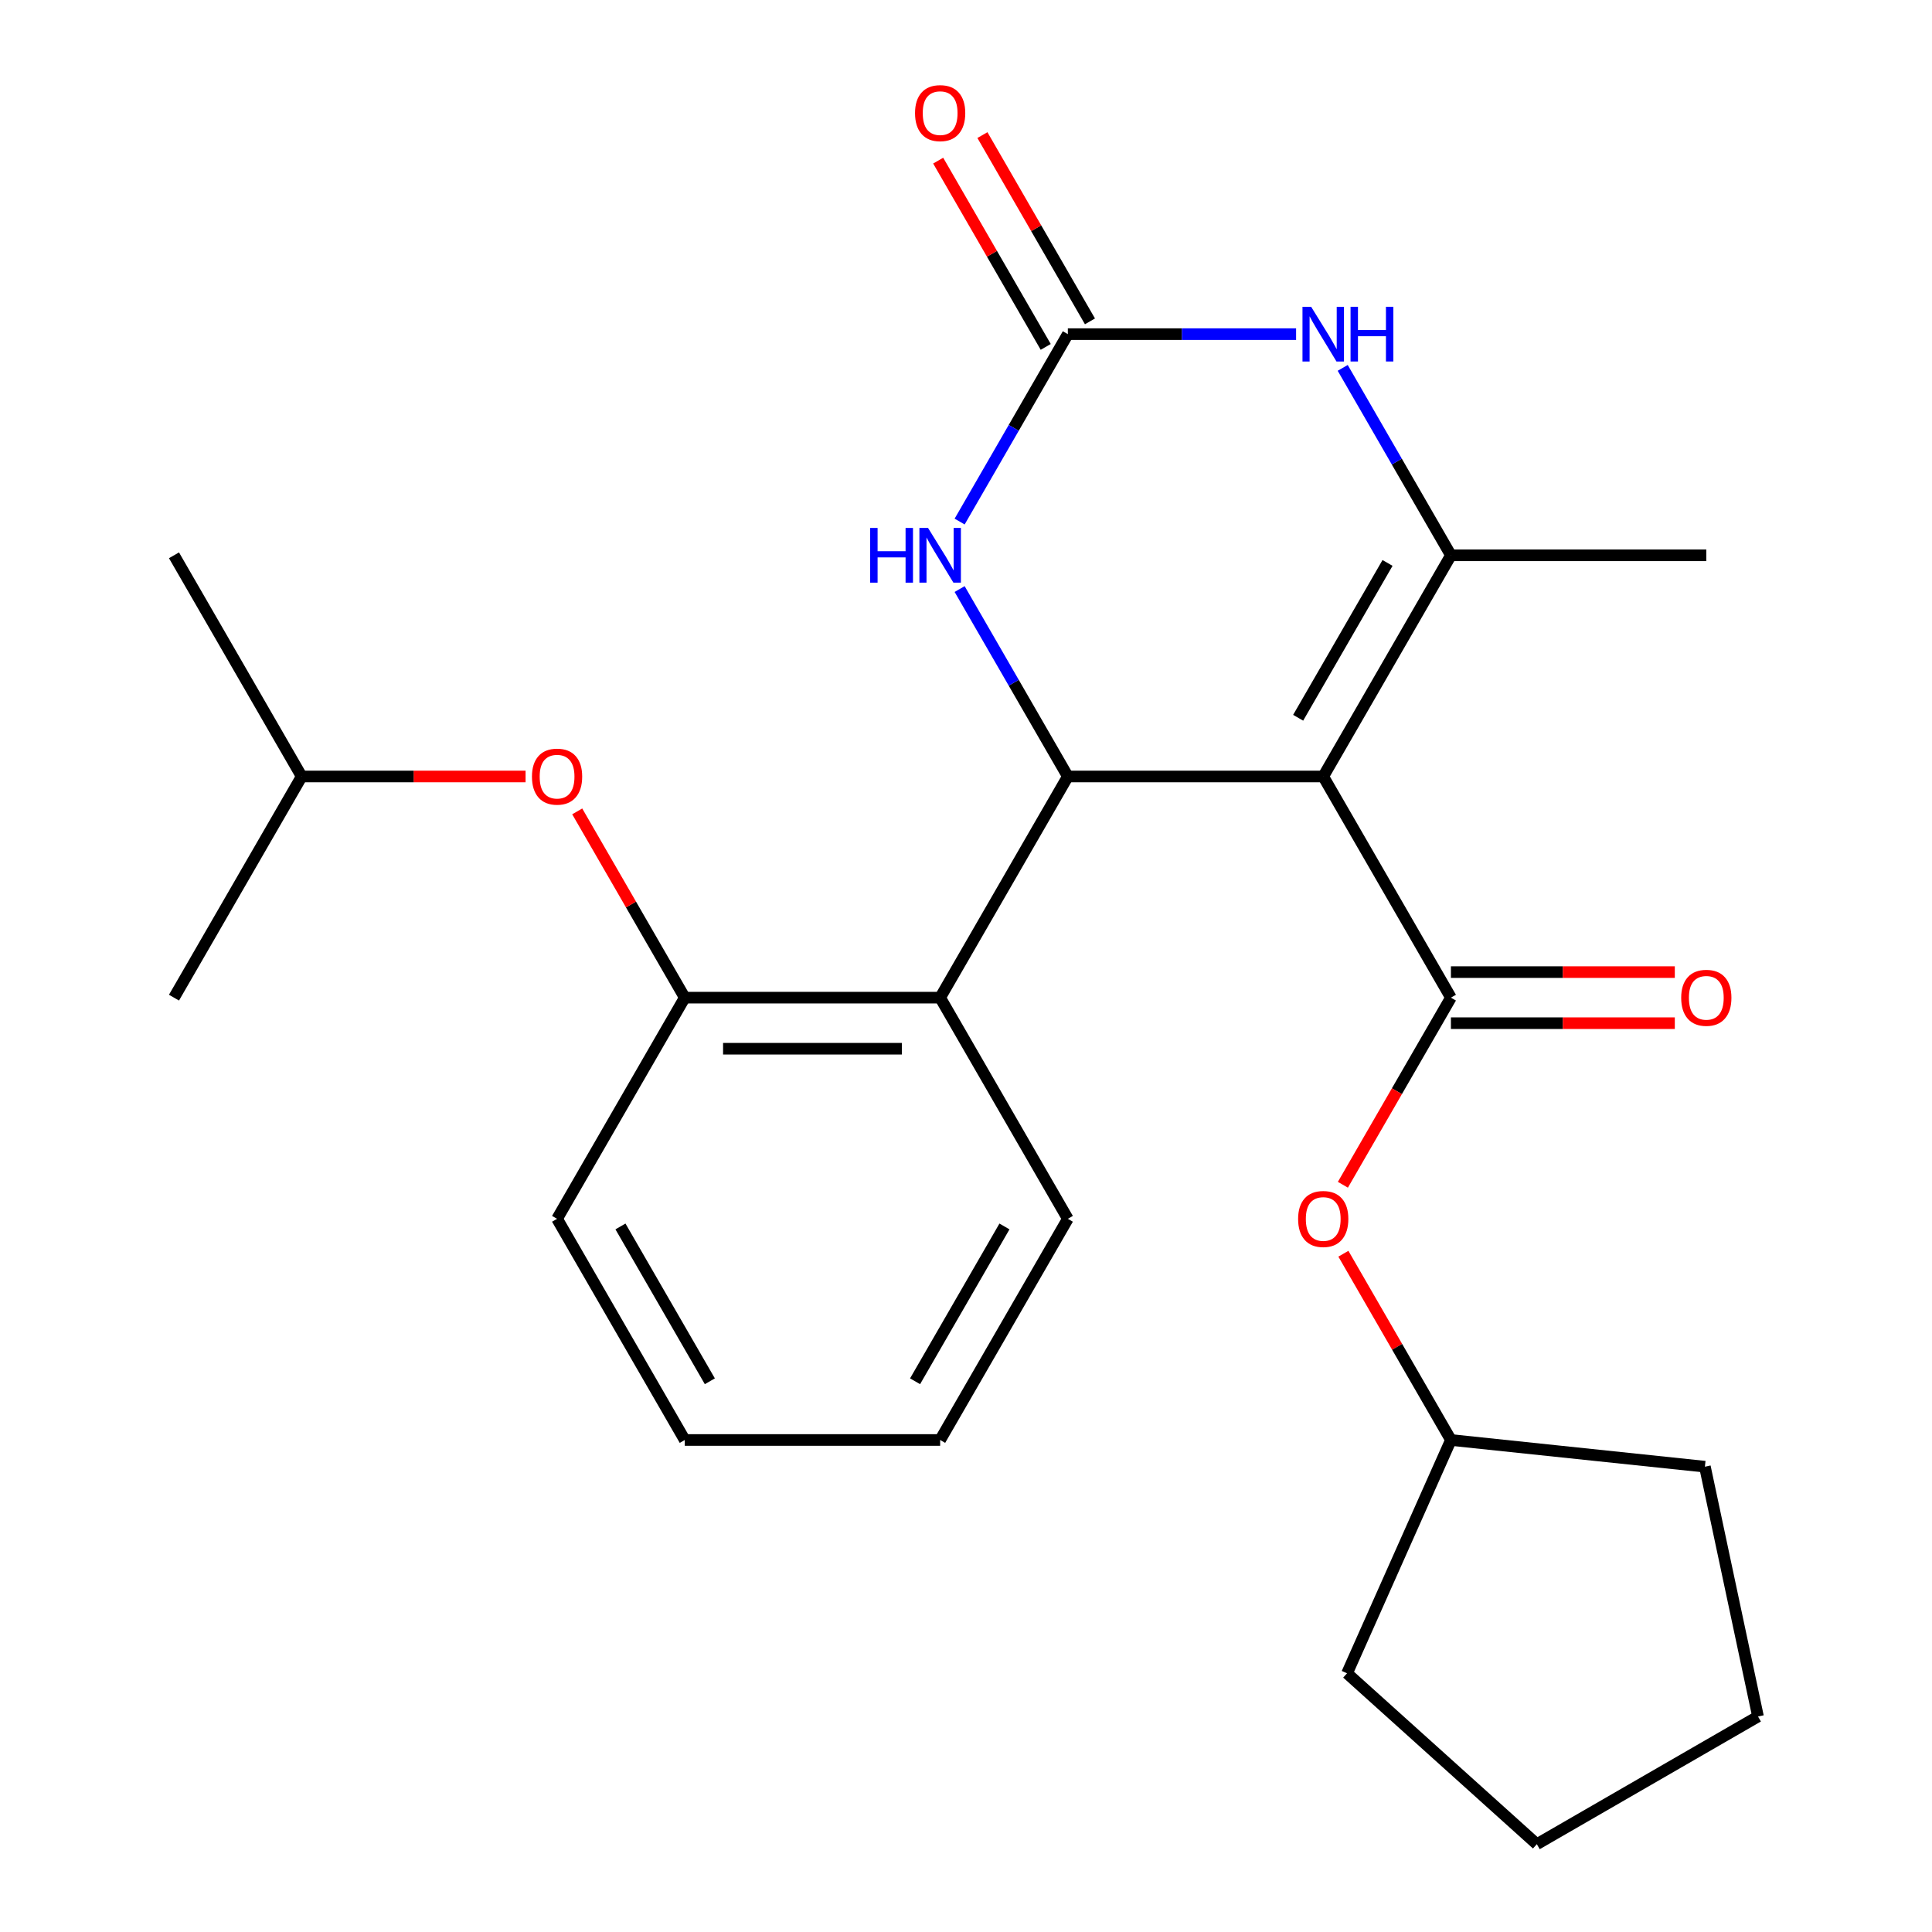 <?xml version='1.0' encoding='iso-8859-1'?>
<svg version='1.1' baseProfile='full'
              xmlns='http://www.w3.org/2000/svg'
                      xmlns:rdkit='http://www.rdkit.org/xml'
                      xmlns:xlink='http://www.w3.org/1999/xlink'
                  xml:space='preserve'
width='1000px' height='1000px' viewBox='0 0 1000 1000'>
<!-- END OF HEADER -->
<rect style='opacity:1.0;fill:#FFFFFF;stroke:none' width='1000' height='1000' x='0' y='0'> </rect>
<path class='bond-0' d='M 684.901,401.903 L 552.714,401.903' style='fill:none;fill-rule:evenodd;stroke:#000000;stroke-width:6px;stroke-linecap:butt;stroke-linejoin:miter;stroke-opacity:1' />
<path class='bond-1' d='M 684.901,401.903 L 750.995,287.425' style='fill:none;fill-rule:evenodd;stroke:#000000;stroke-width:6px;stroke-linecap:butt;stroke-linejoin:miter;stroke-opacity:1' />
<path class='bond-1' d='M 671.92,371.513 L 718.186,291.378' style='fill:none;fill-rule:evenodd;stroke:#000000;stroke-width:6px;stroke-linecap:butt;stroke-linejoin:miter;stroke-opacity:1' />
<path class='bond-2' d='M 684.901,401.903 L 750.995,516.381' style='fill:none;fill-rule:evenodd;stroke:#000000;stroke-width:6px;stroke-linecap:butt;stroke-linejoin:miter;stroke-opacity:1' />
<path class='bond-5' d='M 552.714,401.903 L 524.709,353.396' style='fill:none;fill-rule:evenodd;stroke:#000000;stroke-width:6px;stroke-linecap:butt;stroke-linejoin:miter;stroke-opacity:1' />
<path class='bond-5' d='M 524.709,353.396 L 496.704,304.89' style='fill:none;fill-rule:evenodd;stroke:#0000FF;stroke-width:6px;stroke-linecap:butt;stroke-linejoin:miter;stroke-opacity:1' />
<path class='bond-6' d='M 552.714,401.903 L 486.62,516.381' style='fill:none;fill-rule:evenodd;stroke:#000000;stroke-width:6px;stroke-linecap:butt;stroke-linejoin:miter;stroke-opacity:1' />
<path class='bond-4' d='M 750.995,287.425 L 722.99,238.919' style='fill:none;fill-rule:evenodd;stroke:#000000;stroke-width:6px;stroke-linecap:butt;stroke-linejoin:miter;stroke-opacity:1' />
<path class='bond-4' d='M 722.99,238.919 L 694.985,190.412' style='fill:none;fill-rule:evenodd;stroke:#0000FF;stroke-width:6px;stroke-linecap:butt;stroke-linejoin:miter;stroke-opacity:1' />
<path class='bond-12' d='M 750.995,287.425 L 883.182,287.425' style='fill:none;fill-rule:evenodd;stroke:#000000;stroke-width:6px;stroke-linecap:butt;stroke-linejoin:miter;stroke-opacity:1' />
<path class='bond-8' d='M 750.995,516.381 L 723.036,564.807' style='fill:none;fill-rule:evenodd;stroke:#000000;stroke-width:6px;stroke-linecap:butt;stroke-linejoin:miter;stroke-opacity:1' />
<path class='bond-8' d='M 723.036,564.807 L 695.077,613.233' style='fill:none;fill-rule:evenodd;stroke:#FF0000;stroke-width:6px;stroke-linecap:butt;stroke-linejoin:miter;stroke-opacity:1' />
<path class='bond-10' d='M 750.995,529.599 L 808.936,529.599' style='fill:none;fill-rule:evenodd;stroke:#000000;stroke-width:6px;stroke-linecap:butt;stroke-linejoin:miter;stroke-opacity:1' />
<path class='bond-10' d='M 808.936,529.599 L 866.878,529.599' style='fill:none;fill-rule:evenodd;stroke:#FF0000;stroke-width:6px;stroke-linecap:butt;stroke-linejoin:miter;stroke-opacity:1' />
<path class='bond-10' d='M 750.995,503.162 L 808.936,503.162' style='fill:none;fill-rule:evenodd;stroke:#000000;stroke-width:6px;stroke-linecap:butt;stroke-linejoin:miter;stroke-opacity:1' />
<path class='bond-10' d='M 808.936,503.162 L 866.878,503.162' style='fill:none;fill-rule:evenodd;stroke:#FF0000;stroke-width:6px;stroke-linecap:butt;stroke-linejoin:miter;stroke-opacity:1' />
<path class='bond-3' d='M 552.714,172.948 L 611.785,172.948' style='fill:none;fill-rule:evenodd;stroke:#000000;stroke-width:6px;stroke-linecap:butt;stroke-linejoin:miter;stroke-opacity:1' />
<path class='bond-3' d='M 611.785,172.948 L 670.857,172.948' style='fill:none;fill-rule:evenodd;stroke:#0000FF;stroke-width:6px;stroke-linecap:butt;stroke-linejoin:miter;stroke-opacity:1' />
<path class='bond-11' d='M 564.162,166.338 L 536.33,118.132' style='fill:none;fill-rule:evenodd;stroke:#000000;stroke-width:6px;stroke-linecap:butt;stroke-linejoin:miter;stroke-opacity:1' />
<path class='bond-11' d='M 536.33,118.132 L 508.498,69.925' style='fill:none;fill-rule:evenodd;stroke:#FF0000;stroke-width:6px;stroke-linecap:butt;stroke-linejoin:miter;stroke-opacity:1' />
<path class='bond-11' d='M 541.266,179.557 L 513.434,131.351' style='fill:none;fill-rule:evenodd;stroke:#000000;stroke-width:6px;stroke-linecap:butt;stroke-linejoin:miter;stroke-opacity:1' />
<path class='bond-11' d='M 513.434,131.351 L 485.602,83.144' style='fill:none;fill-rule:evenodd;stroke:#FF0000;stroke-width:6px;stroke-linecap:butt;stroke-linejoin:miter;stroke-opacity:1' />
<path class='bond-25' d='M 552.714,172.948 L 524.709,221.454' style='fill:none;fill-rule:evenodd;stroke:#000000;stroke-width:6px;stroke-linecap:butt;stroke-linejoin:miter;stroke-opacity:1' />
<path class='bond-25' d='M 524.709,221.454 L 496.704,269.961' style='fill:none;fill-rule:evenodd;stroke:#0000FF;stroke-width:6px;stroke-linecap:butt;stroke-linejoin:miter;stroke-opacity:1' />
<path class='bond-7' d='M 486.62,516.381 L 354.433,516.381' style='fill:none;fill-rule:evenodd;stroke:#000000;stroke-width:6px;stroke-linecap:butt;stroke-linejoin:miter;stroke-opacity:1' />
<path class='bond-7' d='M 466.792,542.818 L 374.261,542.818' style='fill:none;fill-rule:evenodd;stroke:#000000;stroke-width:6px;stroke-linecap:butt;stroke-linejoin:miter;stroke-opacity:1' />
<path class='bond-14' d='M 486.62,516.381 L 552.714,630.858' style='fill:none;fill-rule:evenodd;stroke:#000000;stroke-width:6px;stroke-linecap:butt;stroke-linejoin:miter;stroke-opacity:1' />
<path class='bond-9' d='M 354.433,516.381 L 326.601,468.174' style='fill:none;fill-rule:evenodd;stroke:#000000;stroke-width:6px;stroke-linecap:butt;stroke-linejoin:miter;stroke-opacity:1' />
<path class='bond-9' d='M 326.601,468.174 L 298.769,419.968' style='fill:none;fill-rule:evenodd;stroke:#FF0000;stroke-width:6px;stroke-linecap:butt;stroke-linejoin:miter;stroke-opacity:1' />
<path class='bond-16' d='M 354.433,516.381 L 288.339,630.858' style='fill:none;fill-rule:evenodd;stroke:#000000;stroke-width:6px;stroke-linecap:butt;stroke-linejoin:miter;stroke-opacity:1' />
<path class='bond-13' d='M 695.331,648.923 L 723.163,697.129' style='fill:none;fill-rule:evenodd;stroke:#FF0000;stroke-width:6px;stroke-linecap:butt;stroke-linejoin:miter;stroke-opacity:1' />
<path class='bond-13' d='M 723.163,697.129 L 750.995,745.336' style='fill:none;fill-rule:evenodd;stroke:#000000;stroke-width:6px;stroke-linecap:butt;stroke-linejoin:miter;stroke-opacity:1' />
<path class='bond-15' d='M 272.035,401.903 L 214.093,401.903' style='fill:none;fill-rule:evenodd;stroke:#FF0000;stroke-width:6px;stroke-linecap:butt;stroke-linejoin:miter;stroke-opacity:1' />
<path class='bond-15' d='M 214.093,401.903 L 156.152,401.903' style='fill:none;fill-rule:evenodd;stroke:#000000;stroke-width:6px;stroke-linecap:butt;stroke-linejoin:miter;stroke-opacity:1' />
<path class='bond-17' d='M 750.995,745.336 L 882.458,759.153' style='fill:none;fill-rule:evenodd;stroke:#000000;stroke-width:6px;stroke-linecap:butt;stroke-linejoin:miter;stroke-opacity:1' />
<path class='bond-18' d='M 750.995,745.336 L 697.23,866.095' style='fill:none;fill-rule:evenodd;stroke:#000000;stroke-width:6px;stroke-linecap:butt;stroke-linejoin:miter;stroke-opacity:1' />
<path class='bond-21' d='M 552.714,630.858 L 486.62,745.336' style='fill:none;fill-rule:evenodd;stroke:#000000;stroke-width:6px;stroke-linecap:butt;stroke-linejoin:miter;stroke-opacity:1' />
<path class='bond-21' d='M 519.905,634.811 L 473.639,714.945' style='fill:none;fill-rule:evenodd;stroke:#000000;stroke-width:6px;stroke-linecap:butt;stroke-linejoin:miter;stroke-opacity:1' />
<path class='bond-19' d='M 156.152,401.903 L 90.058,287.425' style='fill:none;fill-rule:evenodd;stroke:#000000;stroke-width:6px;stroke-linecap:butt;stroke-linejoin:miter;stroke-opacity:1' />
<path class='bond-20' d='M 156.152,401.903 L 90.058,516.381' style='fill:none;fill-rule:evenodd;stroke:#000000;stroke-width:6px;stroke-linecap:butt;stroke-linejoin:miter;stroke-opacity:1' />
<path class='bond-27' d='M 288.339,630.858 L 354.433,745.336' style='fill:none;fill-rule:evenodd;stroke:#000000;stroke-width:6px;stroke-linecap:butt;stroke-linejoin:miter;stroke-opacity:1' />
<path class='bond-27' d='M 321.149,634.811 L 367.415,714.945' style='fill:none;fill-rule:evenodd;stroke:#000000;stroke-width:6px;stroke-linecap:butt;stroke-linejoin:miter;stroke-opacity:1' />
<path class='bond-24' d='M 882.458,759.153 L 909.942,888.452' style='fill:none;fill-rule:evenodd;stroke:#000000;stroke-width:6px;stroke-linecap:butt;stroke-linejoin:miter;stroke-opacity:1' />
<path class='bond-23' d='M 697.23,866.095 L 795.464,954.545' style='fill:none;fill-rule:evenodd;stroke:#000000;stroke-width:6px;stroke-linecap:butt;stroke-linejoin:miter;stroke-opacity:1' />
<path class='bond-22' d='M 486.62,745.336 L 354.433,745.336' style='fill:none;fill-rule:evenodd;stroke:#000000;stroke-width:6px;stroke-linecap:butt;stroke-linejoin:miter;stroke-opacity:1' />
<path class='bond-26' d='M 795.464,954.545 L 909.942,888.452' style='fill:none;fill-rule:evenodd;stroke:#000000;stroke-width:6px;stroke-linecap:butt;stroke-linejoin:miter;stroke-opacity:1' />
<path  class='atom-5' d='M 678.641 158.788
L 687.921 173.788
Q 688.841 175.268, 690.321 177.948
Q 691.801 180.628, 691.881 180.788
L 691.881 158.788
L 695.641 158.788
L 695.641 187.108
L 691.761 187.108
L 681.801 170.708
Q 680.641 168.788, 679.401 166.588
Q 678.201 164.388, 677.841 163.708
L 677.841 187.108
L 674.161 187.108
L 674.161 158.788
L 678.641 158.788
' fill='#0000FF'/>
<path  class='atom-5' d='M 699.041 158.788
L 702.881 158.788
L 702.881 170.828
L 717.361 170.828
L 717.361 158.788
L 721.201 158.788
L 721.201 187.108
L 717.361 187.108
L 717.361 174.028
L 702.881 174.028
L 702.881 187.108
L 699.041 187.108
L 699.041 158.788
' fill='#0000FF'/>
<path  class='atom-6' d='M 450.4 273.265
L 454.24 273.265
L 454.24 285.305
L 468.72 285.305
L 468.72 273.265
L 472.56 273.265
L 472.56 301.585
L 468.72 301.585
L 468.72 288.505
L 454.24 288.505
L 454.24 301.585
L 450.4 301.585
L 450.4 273.265
' fill='#0000FF'/>
<path  class='atom-6' d='M 480.36 273.265
L 489.64 288.265
Q 490.56 289.745, 492.04 292.425
Q 493.52 295.105, 493.6 295.265
L 493.6 273.265
L 497.36 273.265
L 497.36 301.585
L 493.48 301.585
L 483.52 285.185
Q 482.36 283.265, 481.12 281.065
Q 479.92 278.865, 479.56 278.185
L 479.56 301.585
L 475.88 301.585
L 475.88 273.265
L 480.36 273.265
' fill='#0000FF'/>
<path  class='atom-9' d='M 671.901 630.938
Q 671.901 624.138, 675.261 620.338
Q 678.621 616.538, 684.901 616.538
Q 691.181 616.538, 694.541 620.338
Q 697.901 624.138, 697.901 630.938
Q 697.901 637.818, 694.501 641.738
Q 691.101 645.618, 684.901 645.618
Q 678.661 645.618, 675.261 641.738
Q 671.901 637.858, 671.901 630.938
M 684.901 642.418
Q 689.221 642.418, 691.541 639.538
Q 693.901 636.618, 693.901 630.938
Q 693.901 625.378, 691.541 622.578
Q 689.221 619.738, 684.901 619.738
Q 680.581 619.738, 678.221 622.538
Q 675.901 625.338, 675.901 630.938
Q 675.901 636.658, 678.221 639.538
Q 680.581 642.418, 684.901 642.418
' fill='#FF0000'/>
<path  class='atom-10' d='M 275.339 401.983
Q 275.339 395.183, 278.699 391.383
Q 282.059 387.583, 288.339 387.583
Q 294.619 387.583, 297.979 391.383
Q 301.339 395.183, 301.339 401.983
Q 301.339 408.863, 297.939 412.783
Q 294.539 416.663, 288.339 416.663
Q 282.099 416.663, 278.699 412.783
Q 275.339 408.903, 275.339 401.983
M 288.339 413.463
Q 292.659 413.463, 294.979 410.583
Q 297.339 407.663, 297.339 401.983
Q 297.339 396.423, 294.979 393.623
Q 292.659 390.783, 288.339 390.783
Q 284.019 390.783, 281.659 393.583
Q 279.339 396.383, 279.339 401.983
Q 279.339 407.703, 281.659 410.583
Q 284.019 413.463, 288.339 413.463
' fill='#FF0000'/>
<path  class='atom-11' d='M 870.182 516.461
Q 870.182 509.661, 873.542 505.861
Q 876.902 502.061, 883.182 502.061
Q 889.462 502.061, 892.822 505.861
Q 896.182 509.661, 896.182 516.461
Q 896.182 523.341, 892.782 527.261
Q 889.382 531.141, 883.182 531.141
Q 876.942 531.141, 873.542 527.261
Q 870.182 523.381, 870.182 516.461
M 883.182 527.941
Q 887.502 527.941, 889.822 525.061
Q 892.182 522.141, 892.182 516.461
Q 892.182 510.901, 889.822 508.101
Q 887.502 505.261, 883.182 505.261
Q 878.862 505.261, 876.502 508.061
Q 874.182 510.861, 874.182 516.461
Q 874.182 522.181, 876.502 525.061
Q 878.862 527.941, 883.182 527.941
' fill='#FF0000'/>
<path  class='atom-12' d='M 473.62 58.55
Q 473.62 51.75, 476.98 47.95
Q 480.34 44.15, 486.62 44.15
Q 492.9 44.15, 496.26 47.95
Q 499.62 51.75, 499.62 58.55
Q 499.62 65.43, 496.22 69.35
Q 492.82 73.23, 486.62 73.23
Q 480.38 73.23, 476.98 69.35
Q 473.62 65.47, 473.62 58.55
M 486.62 70.03
Q 490.94 70.03, 493.26 67.15
Q 495.62 64.23, 495.62 58.55
Q 495.62 52.99, 493.26 50.19
Q 490.94 47.35, 486.62 47.35
Q 482.3 47.35, 479.94 50.15
Q 477.62 52.95, 477.62 58.55
Q 477.62 64.27, 479.94 67.15
Q 482.3 70.03, 486.62 70.03
' fill='#FF0000'/>
</svg>
